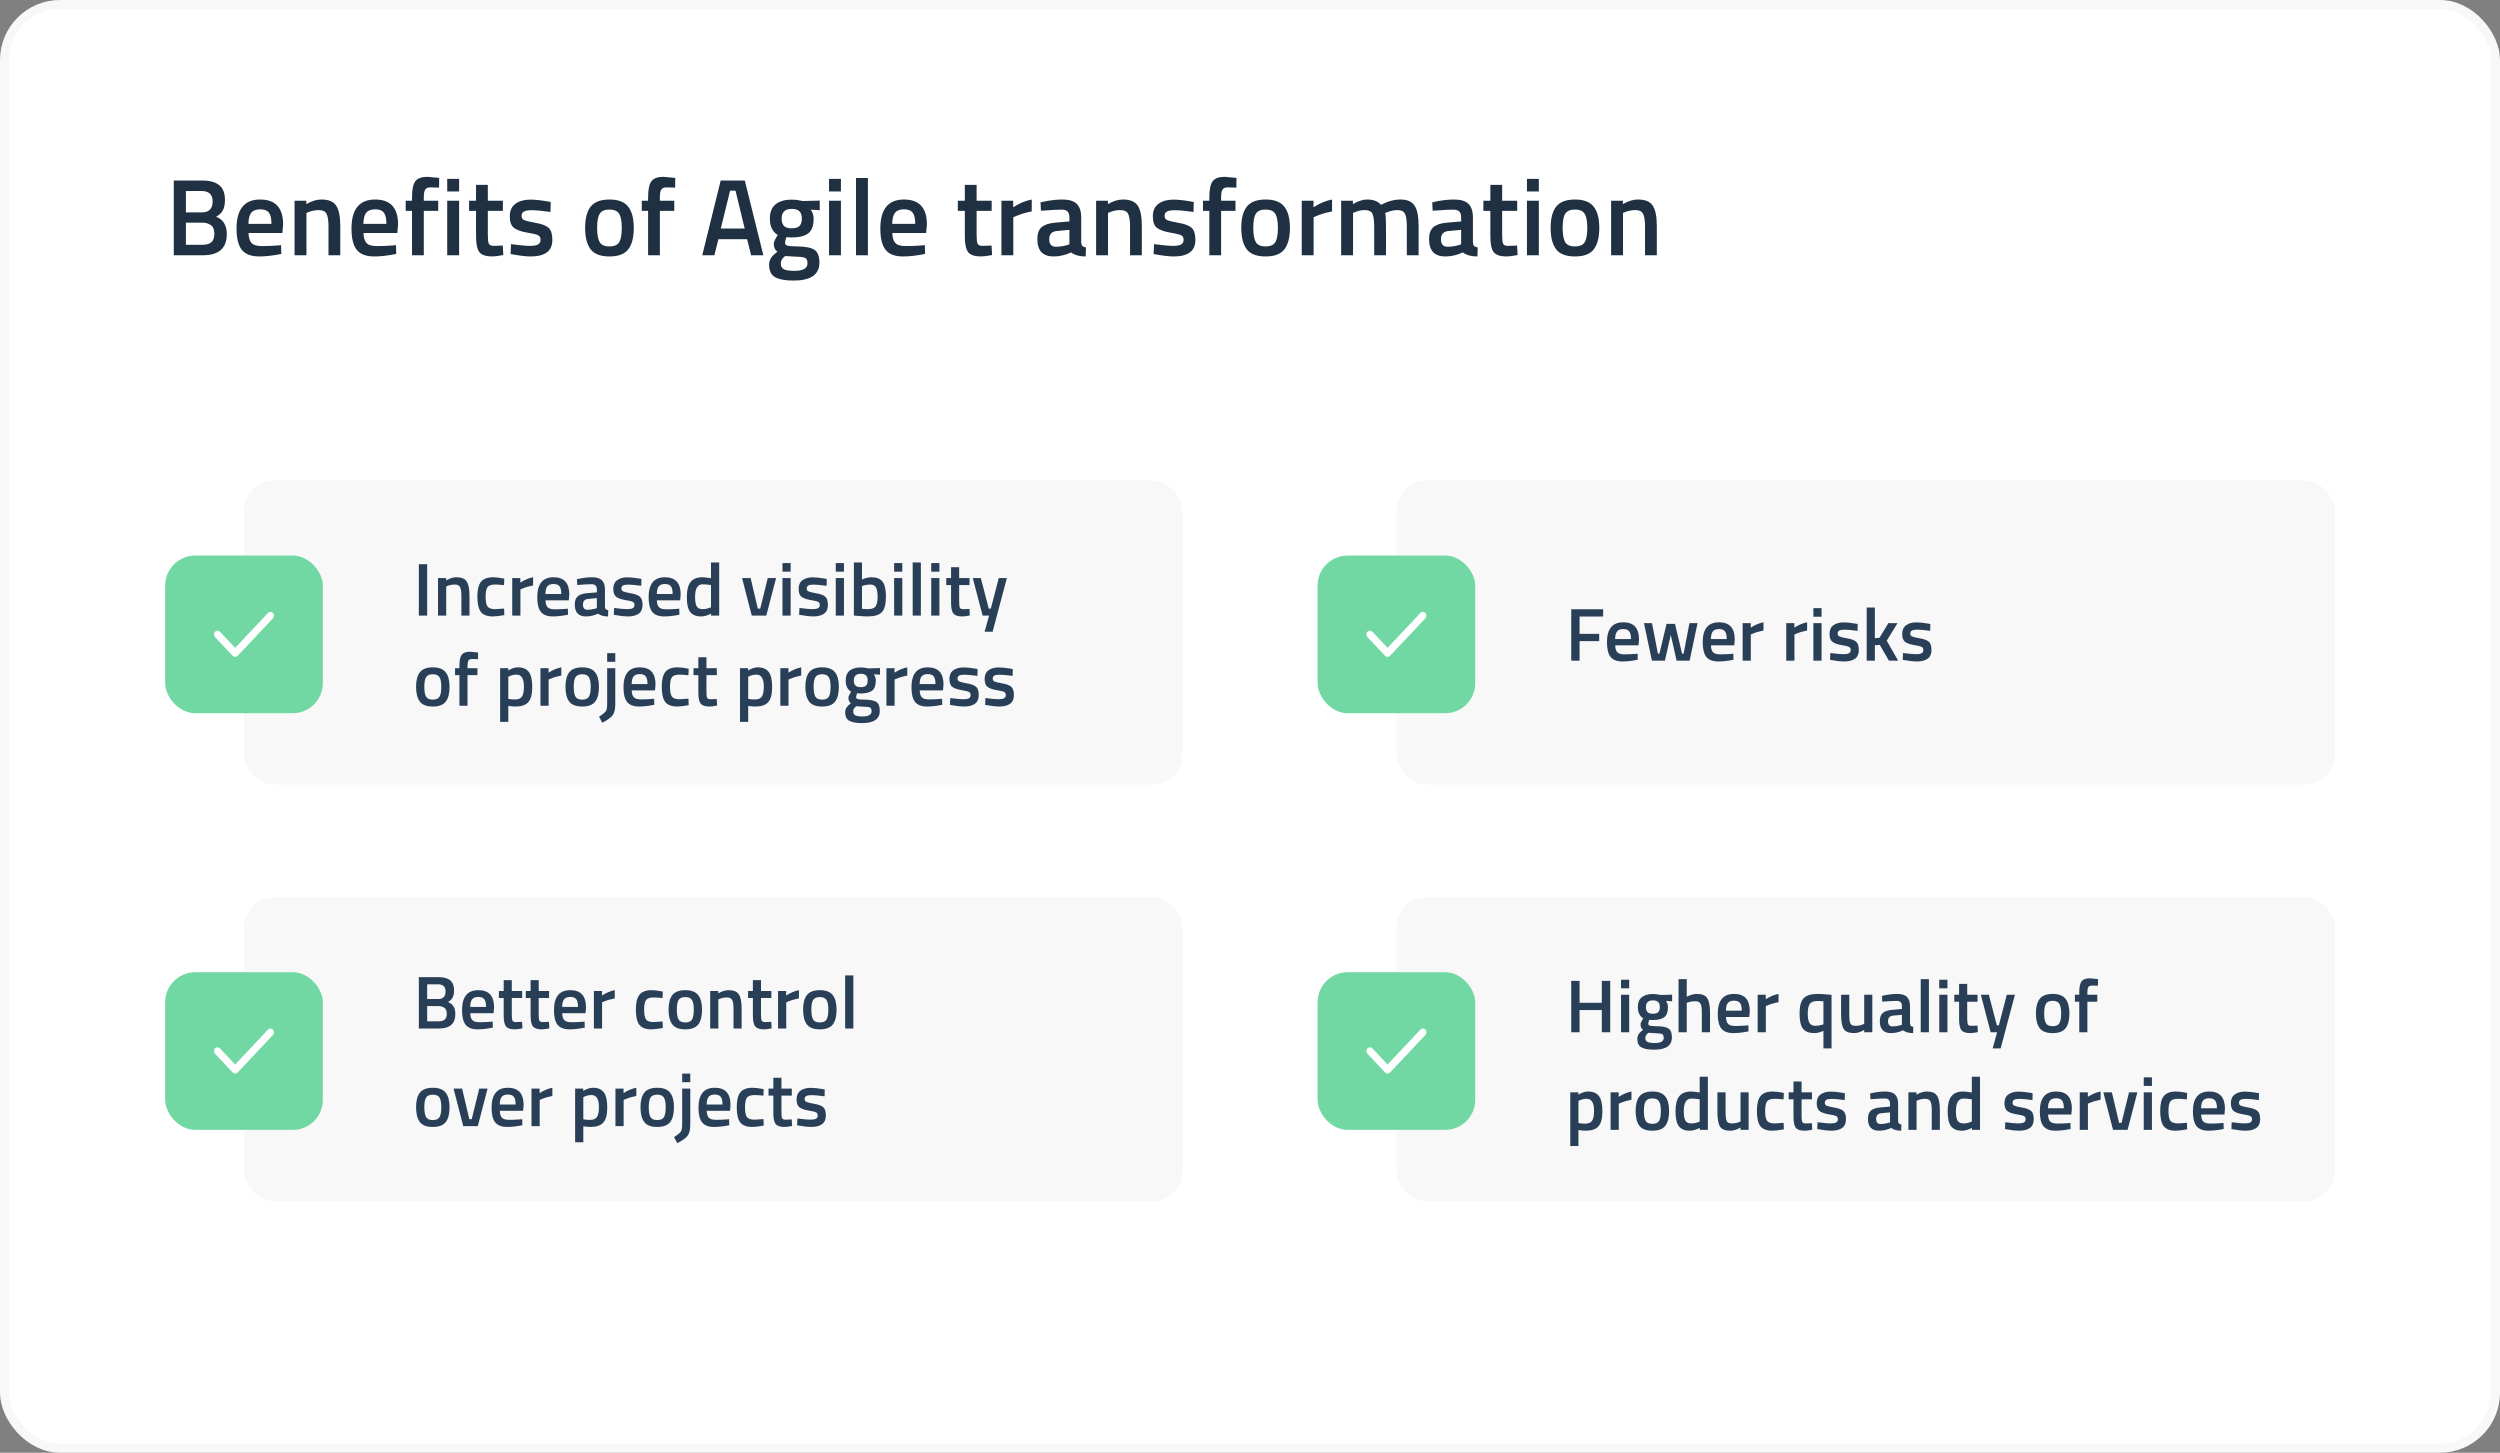 <svg width="666" height="387" viewBox="0 0 666 387" fill="none" xmlns="http://www.w3.org/2000/svg">
<rect x="0" y="0" width="666" height="387" fill="#808080" stroke="none"/>
<rect x="1.213" y="1.213" width="663.575" height="384.575" rx="14.787" fill="white"/>
<path d="M46.296 48.093H53.852C55.886 48.093 57.407 48.509 58.415 49.342C59.422 50.156 59.926 51.464 59.926 53.266C59.926 54.447 59.732 55.377 59.345 56.056C58.977 56.734 58.386 57.296 57.572 57.741C59.471 58.477 60.42 60.018 60.42 62.362C60.42 66.121 58.308 68 54.084 68H46.296V48.093ZM53.852 59.31H49.522V65.21H53.91C54.976 65.21 55.77 64.987 56.293 64.542C56.836 64.096 57.107 63.331 57.107 62.246C57.107 61.161 56.797 60.405 56.177 59.979C55.557 59.533 54.782 59.31 53.852 59.31ZM53.678 50.883H49.522V56.579H53.794C55.693 56.579 56.642 55.6 56.642 53.644C56.642 51.803 55.654 50.883 53.678 50.883ZM74.059 65.384L74.873 65.297L74.931 67.651C72.722 68.097 70.765 68.32 69.06 68.32C66.91 68.32 65.36 67.729 64.41 66.547C63.48 65.365 63.015 63.476 63.015 60.88C63.015 55.726 65.117 53.149 69.322 53.149C73.39 53.149 75.425 55.368 75.425 59.805L75.221 62.071H66.212C66.231 63.273 66.493 64.154 66.997 64.716C67.501 65.278 68.44 65.559 69.816 65.559C71.191 65.559 72.606 65.501 74.059 65.384ZM72.315 59.63C72.315 58.197 72.083 57.199 71.618 56.637C71.172 56.056 70.407 55.765 69.322 55.765C68.237 55.765 67.442 56.065 66.939 56.666C66.454 57.267 66.202 58.255 66.183 59.63H72.315ZM81.638 68H78.471V53.469H81.609V54.37C83.024 53.556 84.361 53.149 85.62 53.149C87.557 53.149 88.875 53.702 89.572 54.806C90.289 55.891 90.648 57.693 90.648 60.211V68H87.509V60.299C87.509 58.729 87.335 57.615 86.986 56.956C86.656 56.298 85.969 55.968 84.922 55.968C83.934 55.968 82.985 56.162 82.074 56.55L81.638 56.724V68ZM104.682 65.384L105.495 65.297L105.553 67.651C103.345 68.097 101.388 68.32 99.683 68.32C97.532 68.32 95.982 67.729 95.033 66.547C94.103 65.365 93.638 63.476 93.638 60.88C93.638 55.726 95.74 53.149 99.945 53.149C104.013 53.149 106.047 55.368 106.047 59.805L105.844 62.071H96.835C96.854 63.273 97.116 64.154 97.62 64.716C98.123 65.278 99.063 65.559 100.439 65.559C101.814 65.559 103.228 65.501 104.682 65.384ZM102.938 59.63C102.938 58.197 102.705 57.199 102.24 56.637C101.795 56.056 101.029 55.765 99.945 55.765C98.859 55.765 98.065 56.065 97.561 56.666C97.077 57.267 96.825 58.255 96.806 59.63H102.938ZM112.901 56.172V68H109.762V56.172H108.076V53.469H109.762V52.539C109.762 50.466 110.062 49.042 110.663 48.267C111.263 47.492 112.329 47.105 113.86 47.105L116.998 47.395L116.969 49.982C116.02 49.943 115.226 49.923 114.586 49.923C113.966 49.923 113.53 50.117 113.278 50.505C113.027 50.873 112.901 51.561 112.901 52.568V53.469H116.737V56.172H112.901ZM119.14 68V53.469H122.308V68H119.14ZM119.14 50.999V47.657H122.308V50.999H119.14ZM133.968 56.172H129.957V62.565C129.957 63.747 130.045 64.532 130.219 64.919C130.393 65.307 130.839 65.501 131.556 65.501L133.939 65.413L134.084 67.942C132.786 68.194 131.798 68.32 131.12 68.32C129.473 68.32 128.34 67.942 127.72 67.186C127.119 66.431 126.819 65.007 126.819 62.914V56.172H124.959V53.469H126.819V49.255H129.957V53.469H133.968V56.172ZM146.65 56.462C144.364 56.153 142.708 55.998 141.681 55.998C140.654 55.998 139.937 56.123 139.53 56.375C139.143 56.608 138.949 56.986 138.949 57.509C138.949 58.032 139.162 58.4 139.588 58.613C140.034 58.826 141.061 59.078 142.669 59.369C144.296 59.64 145.449 60.076 146.127 60.676C146.805 61.277 147.144 62.343 147.144 63.873C147.144 65.404 146.65 66.528 145.662 67.244C144.694 67.961 143.27 68.32 141.39 68.32C140.208 68.32 138.717 68.155 136.915 67.826L136.014 67.68L136.13 65.036C138.455 65.346 140.131 65.501 141.158 65.501C142.185 65.501 142.911 65.375 143.337 65.123C143.783 64.871 144.006 64.454 144.006 63.873C144.006 63.292 143.793 62.895 143.366 62.682C142.96 62.449 141.962 62.207 140.373 61.955C138.804 61.684 137.651 61.267 136.915 60.706C136.178 60.144 135.81 59.117 135.81 57.625C135.81 56.133 136.314 55.019 137.322 54.283C138.348 53.547 139.656 53.178 141.245 53.178C142.485 53.178 144.006 53.334 145.808 53.644L146.709 53.818L146.65 56.462ZM157.359 55.038C158.367 53.779 160.033 53.149 162.358 53.149C164.683 53.149 166.339 53.779 167.327 55.038C168.335 56.298 168.838 58.187 168.838 60.706C168.838 63.224 168.354 65.123 167.385 66.402C166.417 67.68 164.741 68.32 162.358 68.32C159.975 68.32 158.299 67.68 157.33 66.402C156.361 65.123 155.877 63.224 155.877 60.706C155.877 58.187 156.371 56.298 157.359 55.038ZM159.742 64.484C160.188 65.258 161.06 65.646 162.358 65.646C163.656 65.646 164.528 65.258 164.973 64.484C165.419 63.709 165.642 62.44 165.642 60.676C165.642 58.913 165.399 57.664 164.915 56.927C164.45 56.191 163.598 55.823 162.358 55.823C161.118 55.823 160.256 56.191 159.771 56.927C159.306 57.664 159.074 58.913 159.074 60.676C159.074 62.44 159.296 63.709 159.742 64.484ZM175.792 56.172V68H172.653V56.172H170.968V53.469H172.653V52.539C172.653 50.466 172.954 49.042 173.554 48.267C174.155 47.492 175.221 47.105 176.751 47.105L179.89 47.395L179.861 49.982C178.911 49.943 178.117 49.923 177.478 49.923C176.858 49.923 176.422 50.117 176.17 50.505C175.918 50.873 175.792 51.561 175.792 52.568V53.469H179.628V56.172H175.792ZM187.081 68L191.992 48.093H198.415L203.355 68H200.1L199.025 63.728H191.382L190.307 68H187.081ZM194.491 50.795L192.021 60.88H198.386L195.944 50.795H194.491ZM218.288 69.976C218.288 73.154 215.992 74.742 211.4 74.742C209.191 74.742 207.554 74.442 206.489 73.841C205.423 73.241 204.89 72.146 204.89 70.557C204.89 69.841 205.065 69.221 205.413 68.698C205.762 68.194 206.324 67.642 207.099 67.041C206.46 66.615 206.14 65.907 206.14 64.919C206.14 64.532 206.402 63.902 206.925 63.03L207.186 62.594C205.791 61.761 205.094 60.308 205.094 58.235C205.094 56.492 205.617 55.213 206.663 54.399C207.709 53.585 209.124 53.178 210.906 53.178C211.759 53.178 212.601 53.275 213.434 53.469L213.87 53.556L218.375 53.44V55.998L215.963 55.852C216.486 56.53 216.748 57.325 216.748 58.235C216.748 60.134 216.263 61.451 215.294 62.188C214.345 62.904 212.853 63.263 210.819 63.263C210.315 63.263 209.889 63.224 209.54 63.147C209.269 63.805 209.133 64.319 209.133 64.687C209.133 65.036 209.308 65.278 209.656 65.413C210.025 65.549 210.896 65.627 212.272 65.646C214.578 65.665 216.157 65.975 217.009 66.576C217.862 67.177 218.288 68.31 218.288 69.976ZM208 70.267C208 70.945 208.271 71.429 208.814 71.72C209.356 72.01 210.286 72.156 211.604 72.156C213.948 72.156 215.12 71.487 215.12 70.151C215.12 69.395 214.907 68.911 214.481 68.698C214.074 68.504 213.25 68.397 212.01 68.378L209.162 68.203C208.736 68.552 208.436 68.872 208.261 69.162C208.087 69.472 208 69.841 208 70.267ZM208.232 58.235C208.232 59.127 208.446 59.785 208.872 60.211C209.298 60.618 209.986 60.822 210.935 60.822C211.885 60.822 212.563 60.618 212.97 60.211C213.396 59.785 213.609 59.127 213.609 58.235C213.609 57.344 213.396 56.695 212.97 56.288C212.543 55.862 211.855 55.649 210.906 55.649C209.124 55.649 208.232 56.511 208.232 58.235ZM220.857 68V53.469H224.024V68H220.857ZM220.857 50.999V47.657H224.024V50.999H220.857ZM228.041 68V47.424H231.209V68H228.041ZM245.563 65.384L246.377 65.297L246.435 67.651C244.226 68.097 242.27 68.32 240.565 68.32C238.414 68.32 236.864 67.729 235.915 66.547C234.985 65.365 234.52 63.476 234.52 60.88C234.52 55.726 236.622 53.149 240.826 53.149C244.895 53.149 246.929 55.368 246.929 59.805L246.726 62.071H237.717C237.736 63.273 237.997 64.154 238.501 64.716C239.005 65.278 239.945 65.559 241.32 65.559C242.696 65.559 244.11 65.501 245.563 65.384ZM243.82 59.63C243.82 58.197 243.587 57.199 243.122 56.637C242.676 56.056 241.911 55.765 240.826 55.765C239.741 55.765 238.947 56.065 238.443 56.666C237.959 57.267 237.707 58.255 237.687 59.63H243.82ZM264.178 56.172H260.168V62.565C260.168 63.747 260.255 64.532 260.429 64.919C260.604 65.307 261.049 65.501 261.766 65.501L264.149 65.413L264.295 67.942C262.997 68.194 262.009 68.32 261.33 68.32C259.684 68.32 258.55 67.942 257.93 67.186C257.33 66.431 257.029 65.007 257.029 62.914V56.172H255.169V53.469H257.029V49.255H260.168V53.469H264.178V56.172ZM266.777 68V53.469H269.915V55.213C271.562 54.147 273.209 53.459 274.856 53.149V56.317C273.19 56.647 271.766 57.073 270.584 57.596L269.944 57.857V68H266.777ZM288.03 57.945V64.571C288.05 64.997 288.156 65.317 288.35 65.53C288.563 65.724 288.883 65.849 289.309 65.907L289.222 68.32C287.556 68.32 286.267 67.961 285.357 67.244C283.807 67.961 282.247 68.32 280.678 68.32C277.791 68.32 276.347 66.779 276.347 63.699C276.347 62.226 276.735 61.161 277.51 60.502C278.304 59.843 279.515 59.446 281.143 59.31L284.892 58.991V57.945C284.892 57.17 284.717 56.627 284.368 56.317C284.039 56.007 283.545 55.852 282.886 55.852C281.646 55.852 280.096 55.93 278.236 56.085L277.306 56.143L277.19 53.905C279.302 53.401 281.24 53.149 283.003 53.149C284.785 53.149 286.064 53.537 286.839 54.312C287.633 55.068 288.03 56.278 288.03 57.945ZM281.52 61.548C280.184 61.664 279.515 62.391 279.515 63.728C279.515 65.065 280.106 65.733 281.288 65.733C282.257 65.733 283.284 65.578 284.368 65.268L284.892 65.094V61.229L281.52 61.548ZM295.175 68H292.007V53.469H295.146V54.37C296.56 53.556 297.897 53.149 299.156 53.149C301.094 53.149 302.411 53.702 303.109 54.806C303.825 55.891 304.184 57.693 304.184 60.211V68H301.045V60.299C301.045 58.729 300.871 57.615 300.522 56.956C300.193 56.298 299.505 55.968 298.459 55.968C297.471 55.968 296.521 56.162 295.611 56.55L295.175 56.724V68ZM317.956 56.462C315.67 56.153 314.014 55.998 312.987 55.998C311.96 55.998 311.243 56.123 310.836 56.375C310.449 56.608 310.255 56.986 310.255 57.509C310.255 58.032 310.468 58.4 310.894 58.613C311.34 58.826 312.367 59.078 313.975 59.369C315.602 59.64 316.755 60.076 317.433 60.676C318.111 61.277 318.45 62.343 318.45 63.873C318.45 65.404 317.956 66.528 316.968 67.244C315.999 67.961 314.575 68.32 312.696 68.32C311.514 68.32 310.022 68.155 308.221 67.826L307.32 67.68L307.436 65.036C309.761 65.346 311.437 65.501 312.464 65.501C313.49 65.501 314.217 65.375 314.643 65.123C315.089 64.871 315.312 64.454 315.312 63.873C315.312 63.292 315.098 62.895 314.672 62.682C314.265 62.449 313.268 62.207 311.679 61.955C310.11 61.684 308.957 61.267 308.221 60.706C307.484 60.144 307.116 59.117 307.116 57.625C307.116 56.133 307.62 55.019 308.627 54.283C309.654 53.547 310.962 53.178 312.551 53.178C313.791 53.178 315.312 53.334 317.113 53.644L318.014 53.818L317.956 56.462ZM325.302 56.172V68H322.163V56.172H320.477V53.469H322.163V52.539C322.163 50.466 322.463 49.042 323.064 48.267C323.664 47.492 324.73 47.105 326.261 47.105L329.399 47.395L329.37 49.982C328.421 49.943 327.627 49.923 326.987 49.923C326.367 49.923 325.931 50.117 325.679 50.505C325.428 50.873 325.302 51.561 325.302 52.568V53.469H329.138V56.172H325.302ZM332.156 55.038C333.163 53.779 334.829 53.149 337.154 53.149C339.479 53.149 341.136 53.779 342.124 55.038C343.131 56.298 343.635 58.187 343.635 60.706C343.635 63.224 343.151 65.123 342.182 66.402C341.213 67.68 339.537 68.32 337.154 68.32C334.771 68.32 333.095 67.68 332.127 66.402C331.158 65.123 330.674 63.224 330.674 60.706C330.674 58.187 331.168 56.298 332.156 55.038ZM334.539 64.484C334.984 65.258 335.856 65.646 337.154 65.646C338.452 65.646 339.324 65.258 339.77 64.484C340.215 63.709 340.438 62.44 340.438 60.676C340.438 58.913 340.196 57.664 339.712 56.927C339.247 56.191 338.394 55.823 337.154 55.823C335.914 55.823 335.052 56.191 334.568 56.927C334.103 57.664 333.87 58.913 333.87 60.676C333.87 62.44 334.093 63.709 334.539 64.484ZM346.782 68V53.469H349.92V55.213C351.567 54.147 353.214 53.459 354.861 53.149V56.317C353.195 56.647 351.771 57.073 350.589 57.596L349.949 57.857V68H346.782ZM360.45 68H357.283V53.469H360.421V54.37C361.797 53.556 363.056 53.149 364.199 53.149C365.885 53.149 367.115 53.624 367.89 54.573C369.653 53.624 371.407 53.149 373.15 53.149C374.894 53.149 376.124 53.692 376.841 54.777C377.558 55.843 377.916 57.654 377.916 60.211V68H374.778V60.299C374.778 58.729 374.613 57.615 374.284 56.956C373.974 56.298 373.315 55.968 372.308 55.968C371.436 55.968 370.496 56.162 369.489 56.55L368.994 56.753C369.149 57.141 369.227 58.38 369.227 60.473V68H366.088V60.531C366.088 58.807 365.933 57.615 365.623 56.956C365.313 56.298 364.635 55.968 363.589 55.968C362.62 55.968 361.719 56.162 360.886 56.55L360.45 56.724V68ZM392.386 57.945V64.571C392.405 64.997 392.512 65.317 392.706 65.53C392.919 65.724 393.239 65.849 393.665 65.907L393.578 68.32C391.911 68.32 390.623 67.961 389.712 67.244C388.162 67.961 386.603 68.32 385.033 68.32C382.147 68.32 380.703 66.779 380.703 63.699C380.703 62.226 381.091 61.161 381.866 60.502C382.66 59.843 383.871 59.446 385.498 59.31L389.247 58.991V57.945C389.247 57.17 389.073 56.627 388.724 56.317C388.395 56.007 387.901 55.852 387.242 55.852C386.002 55.852 384.452 55.93 382.592 56.085L381.662 56.143L381.546 53.905C383.658 53.401 385.595 53.149 387.358 53.149C389.141 53.149 390.42 53.537 391.195 54.312C391.989 55.068 392.386 56.278 392.386 57.945ZM385.876 61.548C384.539 61.664 383.871 62.391 383.871 63.728C383.871 65.065 384.462 65.733 385.644 65.733C386.612 65.733 387.639 65.578 388.724 65.268L389.247 65.094V61.229L385.876 61.548ZM404.18 56.172H400.17V62.565C400.17 63.747 400.257 64.532 400.431 64.919C400.606 65.307 401.051 65.501 401.768 65.501L404.151 65.413L404.297 67.942C402.999 68.194 402.01 68.32 401.332 68.32C399.685 68.32 398.552 67.942 397.932 67.186C397.331 66.431 397.031 65.007 397.031 62.914V56.172H395.171V53.469H397.031V49.255H400.17V53.469H404.18V56.172ZM406.778 68V53.469H409.946V68H406.778ZM406.778 50.999V47.657H409.946V50.999H406.778ZM414.573 55.038C415.581 53.779 417.247 53.149 419.572 53.149C421.897 53.149 423.553 53.779 424.541 55.038C425.549 56.298 426.053 58.187 426.053 60.706C426.053 63.224 425.568 65.123 424.599 66.402C423.631 67.68 421.955 68.32 419.572 68.32C417.189 68.32 415.513 67.68 414.544 66.402C413.575 65.123 413.091 63.224 413.091 60.706C413.091 58.187 413.585 56.298 414.573 55.038ZM416.956 64.484C417.402 65.258 418.274 65.646 419.572 65.646C420.87 65.646 421.742 65.258 422.187 64.484C422.633 63.709 422.856 62.44 422.856 60.676C422.856 58.913 422.614 57.664 422.129 56.927C421.664 56.191 420.812 55.823 419.572 55.823C418.332 55.823 417.47 56.191 416.985 56.927C416.52 57.664 416.288 58.913 416.288 60.676C416.288 62.44 416.511 63.709 416.956 64.484ZM432.367 68H429.199V53.469H432.338V54.37C433.752 53.556 435.089 53.149 436.348 53.149C438.286 53.149 439.603 53.702 440.301 54.806C441.018 55.891 441.376 57.693 441.376 60.211V68H438.237V60.299C438.237 58.729 438.063 57.615 437.714 56.956C437.385 56.298 436.697 55.968 435.651 55.968C434.663 55.968 433.713 56.162 432.803 56.55L432.367 56.724V68Z" fill="#1F3042"/>
<rect x="65" y="128" width="250" height="81" rx="8" fill="#F8F8F8"/>
<rect x="65" y="239" width="250" height="81" rx="8" fill="#F8F8F8"/>
<rect x="372" y="128" width="250" height="81" rx="8" fill="#F8F8F8"/>
<rect x="372" y="239" width="250" height="81" rx="8" fill="#F8F8F8"/>
<rect x="44" y="148" width="42" height="42" rx="8" fill="#71D8A3"/>
<rect x="44" y="259" width="42" height="42" rx="8" fill="#71D8A3"/>
<path fill-rule="evenodd" clip-rule="evenodd" d="M72.724 163.293C73.092 163.683 73.092 164.317 72.724 164.707L63.313 174.707C62.945 175.098 62.349 175.098 61.982 174.707L57.276 169.707C56.908 169.317 56.908 168.683 57.276 168.293C57.643 167.902 58.239 167.902 58.607 168.293L62.647 172.586L71.393 163.293C71.761 162.902 72.357 162.902 72.724 163.293V163.293Z" fill="white"/>
<path fill-rule="evenodd" clip-rule="evenodd" d="M72.724 274.293C73.092 274.683 73.092 275.317 72.724 275.707L63.313 285.707C62.945 286.098 62.349 286.098 61.982 285.707L57.276 280.707C56.908 280.317 56.908 279.683 57.276 279.293C57.643 278.902 58.239 278.902 58.607 279.293L62.647 283.586L71.393 274.293C71.761 273.902 72.357 273.902 72.724 274.293V274.293Z" fill="white"/>
<rect x="351" y="148" width="42" height="42" rx="8" fill="#71D8A3"/>
<rect x="351" y="259" width="42" height="42" rx="8" fill="#71D8A3"/>
<path fill-rule="evenodd" clip-rule="evenodd" d="M379.724 163.293C380.092 163.683 380.092 164.317 379.724 164.707L370.313 174.707C369.945 175.098 369.349 175.098 368.982 174.707L364.276 169.707C363.908 169.317 363.908 168.683 364.276 168.293C364.643 167.902 365.239 167.902 365.607 168.293L369.647 172.586L378.393 163.293C378.761 162.902 379.357 162.902 379.724 163.293V163.293Z" fill="white"/>
<path fill-rule="evenodd" clip-rule="evenodd" d="M379.724 274.293C380.092 274.683 380.092 275.317 379.724 275.707L370.313 285.707C369.945 286.098 369.349 286.098 368.982 285.707L364.276 280.707C363.908 280.317 363.908 279.683 364.276 279.293C364.643 278.902 365.239 278.902 365.607 279.293L369.647 283.586L378.393 274.293C378.761 273.902 379.357 273.902 379.724 274.293V274.293Z" fill="white"/>
<path d="M111.58 164V150.3H113.8V164H111.58ZM118.871 164H116.691V154H118.851V154.62C119.824 154.06 120.744 153.78 121.611 153.78C122.944 153.78 123.851 154.16 124.331 154.92C124.824 155.667 125.071 156.907 125.071 158.64V164H122.911V158.7C122.911 157.62 122.791 156.853 122.551 156.4C122.324 155.947 121.851 155.72 121.131 155.72C120.451 155.72 119.798 155.853 119.171 156.12L118.871 156.24V164ZM131.349 153.78C132.056 153.78 132.889 153.873 133.849 154.06L134.349 154.16L134.269 155.88C133.216 155.773 132.436 155.72 131.929 155.72C130.916 155.72 130.236 155.947 129.889 156.4C129.542 156.853 129.369 157.707 129.369 158.96C129.369 160.213 129.536 161.08 129.869 161.56C130.202 162.04 130.896 162.28 131.949 162.28L134.289 162.12L134.349 163.86C133.002 164.1 131.989 164.22 131.309 164.22C129.789 164.22 128.716 163.813 128.089 163C127.476 162.173 127.169 160.827 127.169 158.96C127.169 157.093 127.496 155.767 128.149 154.98C128.802 154.18 129.869 153.78 131.349 153.78ZM136.457 164V154H138.617V155.2C139.75 154.467 140.883 153.993 142.017 153.78V155.96C140.87 156.187 139.89 156.48 139.077 156.84L138.637 157.02V164H136.457ZM150.725 162.2L151.285 162.14L151.325 163.76C149.805 164.067 148.458 164.22 147.285 164.22C145.805 164.22 144.738 163.813 144.085 163C143.445 162.187 143.125 160.887 143.125 159.1C143.125 155.553 144.572 153.78 147.465 153.78C150.265 153.78 151.665 155.307 151.665 158.36L151.525 159.92H145.325C145.338 160.747 145.518 161.353 145.865 161.74C146.212 162.127 146.858 162.32 147.805 162.32C148.752 162.32 149.725 162.28 150.725 162.2ZM149.525 158.24C149.525 157.253 149.365 156.567 149.045 156.18C148.738 155.78 148.212 155.58 147.465 155.58C146.718 155.58 146.172 155.787 145.825 156.2C145.492 156.613 145.318 157.293 145.305 158.24H149.525ZM161.161 157.08V161.64C161.175 161.933 161.248 162.153 161.381 162.3C161.528 162.433 161.748 162.52 162.041 162.56L161.981 164.22C160.835 164.22 159.948 163.973 159.321 163.48C158.255 163.973 157.181 164.22 156.101 164.22C154.115 164.22 153.121 163.16 153.121 161.04C153.121 160.027 153.388 159.293 153.921 158.84C154.468 158.387 155.301 158.113 156.421 158.02L159.001 157.8V157.08C159.001 156.547 158.881 156.173 158.641 155.96C158.415 155.747 158.075 155.64 157.621 155.64C156.768 155.64 155.701 155.693 154.421 155.8L153.781 155.84L153.701 154.3C155.155 153.953 156.488 153.78 157.701 153.78C158.928 153.78 159.808 154.047 160.341 154.58C160.888 155.1 161.161 155.933 161.161 157.08ZM156.681 159.56C155.761 159.64 155.301 160.14 155.301 161.06C155.301 161.98 155.708 162.44 156.521 162.44C157.188 162.44 157.895 162.333 158.641 162.12L159.001 162V159.34L156.681 159.56ZM170.838 156.06C169.265 155.847 168.125 155.74 167.418 155.74C166.711 155.74 166.218 155.827 165.938 156C165.671 156.16 165.538 156.42 165.538 156.78C165.538 157.14 165.685 157.393 165.978 157.54C166.285 157.687 166.991 157.86 168.098 158.06C169.218 158.247 170.011 158.547 170.478 158.96C170.945 159.373 171.178 160.107 171.178 161.16C171.178 162.213 170.838 162.987 170.158 163.48C169.491 163.973 168.511 164.22 167.218 164.22C166.405 164.22 165.378 164.107 164.138 163.88L163.518 163.78L163.598 161.96C165.198 162.173 166.351 162.28 167.058 162.28C167.765 162.28 168.265 162.193 168.558 162.02C168.865 161.847 169.018 161.56 169.018 161.16C169.018 160.76 168.871 160.487 168.578 160.34C168.298 160.18 167.611 160.013 166.518 159.84C165.438 159.653 164.645 159.367 164.138 158.98C163.631 158.593 163.378 157.887 163.378 156.86C163.378 155.833 163.725 155.067 164.418 154.56C165.125 154.053 166.025 153.8 167.118 153.8C167.971 153.8 169.018 153.907 170.258 154.12L170.878 154.24L170.838 156.06ZM180.393 162.2L180.953 162.14L180.993 163.76C179.473 164.067 178.126 164.22 176.953 164.22C175.473 164.22 174.406 163.813 173.753 163C173.113 162.187 172.793 160.887 172.793 159.1C172.793 155.553 174.24 153.78 177.133 153.78C179.933 153.78 181.333 155.307 181.333 158.36L181.193 159.92H174.993C175.006 160.747 175.186 161.353 175.533 161.74C175.88 162.127 176.526 162.32 177.473 162.32C178.42 162.32 179.393 162.28 180.393 162.2ZM179.193 158.24C179.193 157.253 179.033 156.567 178.713 156.18C178.406 155.78 177.88 155.58 177.133 155.58C176.386 155.58 175.84 155.787 175.493 156.2C175.16 156.613 174.986 157.293 174.973 158.24H179.193ZM191.589 149.84V164H189.429V163.48C188.456 163.973 187.563 164.22 186.749 164.22C185.443 164.22 184.483 163.827 183.869 163.04C183.269 162.253 182.969 160.933 182.969 159.08C182.969 157.227 183.303 155.88 183.969 155.04C184.649 154.2 185.703 153.78 187.129 153.78C187.609 153.78 188.369 153.867 189.409 154.04V149.84H191.589ZM189.069 161.92L189.409 161.78V155.86C188.609 155.727 187.869 155.66 187.189 155.66C185.843 155.66 185.169 156.78 185.169 159.02C185.169 160.247 185.323 161.1 185.629 161.58C185.949 162.047 186.449 162.28 187.129 162.28C187.809 162.28 188.456 162.16 189.069 161.92ZM197.685 154H199.965L201.885 162.14H202.525L204.525 154H206.745L204.145 164H200.265L197.685 154ZM208.449 164V154H210.629V164H208.449ZM208.449 152.3V150H210.629V152.3H208.449ZM220.213 156.06C218.64 155.847 217.5 155.74 216.793 155.74C216.086 155.74 215.593 155.827 215.313 156C215.046 156.16 214.913 156.42 214.913 156.78C214.913 157.14 215.06 157.393 215.353 157.54C215.66 157.687 216.366 157.86 217.473 158.06C218.593 158.247 219.386 158.547 219.853 158.96C220.32 159.373 220.553 160.107 220.553 161.16C220.553 162.213 220.213 162.987 219.533 163.48C218.866 163.973 217.886 164.22 216.593 164.22C215.78 164.22 214.753 164.107 213.513 163.88L212.893 163.78L212.973 161.96C214.573 162.173 215.726 162.28 216.433 162.28C217.14 162.28 217.64 162.193 217.933 162.02C218.24 161.847 218.393 161.56 218.393 161.16C218.393 160.76 218.246 160.487 217.953 160.34C217.673 160.18 216.986 160.013 215.893 159.84C214.813 159.653 214.02 159.367 213.513 158.98C213.006 158.593 212.753 157.887 212.753 156.86C212.753 155.833 213.1 155.067 213.793 154.56C214.5 154.053 215.4 153.8 216.493 153.8C217.346 153.8 218.393 153.907 219.633 154.12L220.253 154.24L220.213 156.06ZM222.648 164V154H224.828V164H222.648ZM222.648 152.3V150H224.828V152.3H222.648ZM232.132 153.78C233.506 153.78 234.492 154.167 235.092 154.94C235.706 155.7 236.012 157.053 236.012 159C236.012 160.947 235.652 162.307 234.932 163.08C234.212 163.84 232.946 164.22 231.132 164.22C230.506 164.22 229.512 164.16 228.152 164.04L227.472 163.98V149.84H229.632V154.38C230.552 153.98 231.386 153.78 232.132 153.78ZM231.132 162.28C232.199 162.28 232.906 162.033 233.252 161.54C233.612 161.033 233.792 160.18 233.792 158.98C233.792 157.78 233.639 156.94 233.332 156.46C233.039 155.967 232.552 155.72 231.872 155.72C231.232 155.72 230.592 155.82 229.952 156.02L229.632 156.12V162.2C230.366 162.253 230.866 162.28 231.132 162.28ZM238.195 164V154H240.375V164H238.195ZM238.195 152.3V150H240.375V152.3H238.195ZM243.139 164V149.84H245.319V164H243.139ZM248.078 164V154H250.258V164H248.078ZM248.078 152.3V150H250.258V152.3H248.078ZM258.282 155.86H255.522V160.26C255.522 161.073 255.582 161.613 255.702 161.88C255.822 162.147 256.129 162.28 256.622 162.28L258.262 162.22L258.362 163.96C257.469 164.133 256.789 164.22 256.322 164.22C255.189 164.22 254.409 163.96 253.982 163.44C253.569 162.92 253.362 161.94 253.362 160.5V155.86H252.082V154H253.362V151.1H255.522V154H258.282V155.86ZM259.15 154H261.29L263.41 162.14H263.95L266.07 154H268.23L264.43 168.3H262.29L263.49 164H261.77L259.15 154ZM111.86 179.08C112.553 178.213 113.7 177.78 115.3 177.78C116.9 177.78 118.04 178.213 118.72 179.08C119.413 179.947 119.76 181.247 119.76 182.98C119.76 184.713 119.427 186.02 118.76 186.9C118.093 187.78 116.94 188.22 115.3 188.22C113.66 188.22 112.507 187.78 111.84 186.9C111.173 186.02 110.84 184.713 110.84 182.98C110.84 181.247 111.18 179.947 111.86 179.08ZM113.5 185.58C113.807 186.113 114.407 186.38 115.3 186.38C116.193 186.38 116.793 186.113 117.1 185.58C117.407 185.047 117.56 184.173 117.56 182.96C117.56 181.747 117.393 180.887 117.06 180.38C116.74 179.873 116.153 179.62 115.3 179.62C114.447 179.62 113.853 179.873 113.52 180.38C113.2 180.887 113.04 181.747 113.04 182.96C113.04 184.173 113.193 185.047 113.5 185.58ZM124.545 179.86V188H122.385V179.86H121.225V178H122.385V177.36C122.385 175.933 122.592 174.953 123.005 174.42C123.419 173.887 124.152 173.62 125.205 173.62L127.365 173.82L127.345 175.6C126.692 175.573 126.145 175.56 125.705 175.56C125.279 175.56 124.979 175.693 124.805 175.96C124.632 176.213 124.545 176.687 124.545 177.38V178H127.185V179.86H124.545ZM133.234 192.3V178H135.394V178.62C136.314 178.06 137.174 177.78 137.974 177.78C139.294 177.78 140.261 178.187 140.874 179C141.487 179.8 141.794 181.153 141.794 183.06C141.794 184.953 141.441 186.287 140.734 187.06C140.041 187.833 138.901 188.22 137.314 188.22C136.767 188.22 136.134 188.16 135.414 188.04V192.3H133.234ZM137.594 179.72C136.967 179.72 136.341 179.86 135.714 180.14L135.414 180.28V186.18C135.947 186.287 136.534 186.34 137.174 186.34C138.081 186.34 138.707 186.08 139.054 185.56C139.401 185.04 139.574 184.153 139.574 182.9C139.574 180.78 138.914 179.72 137.594 179.72ZM143.976 188V178H146.136V179.2C147.27 178.467 148.403 177.993 149.536 177.78V179.96C148.39 180.187 147.41 180.48 146.596 180.84L146.156 181.02V188H143.976ZM151.665 179.08C152.358 178.213 153.505 177.78 155.105 177.78C156.705 177.78 157.845 178.213 158.525 179.08C159.218 179.947 159.565 181.247 159.565 182.98C159.565 184.713 159.231 186.02 158.565 186.9C157.898 187.78 156.745 188.22 155.105 188.22C153.465 188.22 152.311 187.78 151.645 186.9C150.978 186.02 150.645 184.713 150.645 182.98C150.645 181.247 150.985 179.947 151.665 179.08ZM153.305 185.58C153.611 186.113 154.211 186.38 155.105 186.38C155.998 186.38 156.598 186.113 156.905 185.58C157.211 185.047 157.365 184.173 157.365 182.96C157.365 181.747 157.198 180.887 156.865 180.38C156.545 179.873 155.958 179.62 155.105 179.62C154.251 179.62 153.658 179.873 153.325 180.38C153.005 180.887 152.845 181.747 152.845 182.96C152.845 184.173 152.998 185.047 153.305 185.58ZM161.75 187.62V178H163.91V187.64C163.91 188.947 163.677 189.913 163.21 190.54C162.757 191.167 161.837 191.833 160.45 192.54L159.59 190.92C160.523 190.333 161.117 189.853 161.37 189.48C161.623 189.12 161.75 188.5 161.75 187.62ZM161.75 176.3V174H163.91V176.3H161.75ZM173.694 186.2L174.254 186.14L174.294 187.76C172.774 188.067 171.427 188.22 170.254 188.22C168.774 188.22 167.707 187.813 167.054 187C166.414 186.187 166.094 184.887 166.094 183.1C166.094 179.553 167.541 177.78 170.434 177.78C173.234 177.78 174.634 179.307 174.634 182.36L174.494 183.92H168.294C168.307 184.747 168.487 185.353 168.834 185.74C169.181 186.127 169.827 186.32 170.774 186.32C171.721 186.32 172.694 186.28 173.694 186.2ZM172.494 182.24C172.494 181.253 172.334 180.567 172.014 180.18C171.707 179.78 171.181 179.58 170.434 179.58C169.687 179.58 169.141 179.787 168.794 180.2C168.461 180.613 168.287 181.293 168.274 182.24H172.494ZM180.47 177.78C181.177 177.78 182.01 177.873 182.97 178.06L183.47 178.16L183.39 179.88C182.337 179.773 181.557 179.72 181.05 179.72C180.037 179.72 179.357 179.947 179.01 180.4C178.663 180.853 178.49 181.707 178.49 182.96C178.49 184.213 178.657 185.08 178.99 185.56C179.323 186.04 180.017 186.28 181.07 186.28L183.41 186.12L183.47 187.86C182.123 188.1 181.11 188.22 180.43 188.22C178.91 188.22 177.837 187.813 177.21 187C176.597 186.173 176.29 184.827 176.29 182.96C176.29 181.093 176.617 179.767 177.27 178.98C177.923 178.18 178.99 177.78 180.47 177.78ZM190.958 179.86H188.198V184.26C188.198 185.073 188.258 185.613 188.378 185.88C188.498 186.147 188.804 186.28 189.298 186.28L190.938 186.22L191.038 187.96C190.144 188.133 189.464 188.22 188.998 188.22C187.864 188.22 187.084 187.96 186.658 187.44C186.244 186.92 186.038 185.94 186.038 184.5V179.86H184.758V178H186.038V175.1H188.198V178H190.958V179.86ZM197.14 192.3V178H199.3V178.62C200.22 178.06 201.08 177.78 201.88 177.78C203.2 177.78 204.167 178.187 204.78 179C205.394 179.8 205.7 181.153 205.7 183.06C205.7 184.953 205.347 186.287 204.64 187.06C203.947 187.833 202.807 188.22 201.22 188.22C200.674 188.22 200.04 188.16 199.32 188.04V192.3H197.14ZM201.5 179.72C200.874 179.72 200.247 179.86 199.62 180.14L199.32 180.28V186.18C199.854 186.287 200.44 186.34 201.08 186.34C201.987 186.34 202.614 186.08 202.96 185.56C203.307 185.04 203.48 184.153 203.48 182.9C203.48 180.78 202.82 179.72 201.5 179.72ZM207.882 188V178H210.043V179.2C211.176 178.467 212.309 177.993 213.443 177.78V179.96C212.296 180.187 211.316 180.48 210.503 180.84L210.063 181.02V188H207.882ZM215.571 179.08C216.264 178.213 217.411 177.78 219.011 177.78C220.611 177.78 221.751 178.213 222.431 179.08C223.124 179.947 223.471 181.247 223.471 182.98C223.471 184.713 223.138 186.02 222.471 186.9C221.804 187.78 220.651 188.22 219.011 188.22C217.371 188.22 216.218 187.78 215.551 186.9C214.884 186.02 214.551 184.713 214.551 182.98C214.551 181.247 214.891 179.947 215.571 179.08ZM217.211 185.58C217.518 186.113 218.118 186.38 219.011 186.38C219.904 186.38 220.504 186.113 220.811 185.58C221.118 185.047 221.271 184.173 221.271 182.96C221.271 181.747 221.104 180.887 220.771 180.38C220.451 179.873 219.864 179.62 219.011 179.62C218.158 179.62 217.564 179.873 217.231 180.38C216.911 180.887 216.751 181.747 216.751 182.96C216.751 184.173 216.904 185.047 217.211 185.58ZM234.376 189.36C234.376 191.547 232.796 192.64 229.636 192.64C228.116 192.64 226.99 192.433 226.256 192.02C225.523 191.607 225.156 190.853 225.156 189.76C225.156 189.267 225.276 188.84 225.516 188.48C225.756 188.133 226.143 187.753 226.676 187.34C226.236 187.047 226.016 186.56 226.016 185.88C226.016 185.613 226.196 185.18 226.556 184.58L226.736 184.28C225.776 183.707 225.296 182.707 225.296 181.28C225.296 180.08 225.656 179.2 226.376 178.64C227.096 178.08 228.07 177.8 229.296 177.8C229.883 177.8 230.463 177.867 231.036 178L231.336 178.06L234.436 177.98V179.74L232.776 179.64C233.136 180.107 233.316 180.653 233.316 181.28C233.316 182.587 232.983 183.493 232.316 184C231.663 184.493 230.636 184.74 229.236 184.74C228.89 184.74 228.596 184.713 228.356 184.66C228.17 185.113 228.076 185.467 228.076 185.72C228.076 185.96 228.196 186.127 228.436 186.22C228.69 186.313 229.29 186.367 230.236 186.38C231.823 186.393 232.91 186.607 233.496 187.02C234.083 187.433 234.376 188.213 234.376 189.36ZM227.296 189.56C227.296 190.027 227.483 190.36 227.856 190.56C228.23 190.76 228.87 190.86 229.776 190.86C231.39 190.86 232.196 190.4 232.196 189.48C232.196 188.96 232.05 188.627 231.756 188.48C231.476 188.347 230.91 188.273 230.056 188.26L228.096 188.14C227.803 188.38 227.596 188.6 227.476 188.8C227.356 189.013 227.296 189.267 227.296 189.56ZM227.456 181.28C227.456 181.893 227.603 182.347 227.896 182.64C228.19 182.92 228.663 183.06 229.316 183.06C229.97 183.06 230.436 182.92 230.716 182.64C231.01 182.347 231.156 181.893 231.156 181.28C231.156 180.667 231.01 180.22 230.716 179.94C230.423 179.647 229.95 179.5 229.296 179.5C228.07 179.5 227.456 180.093 227.456 181.28ZM236.144 188V178H238.304V179.2C239.438 178.467 240.571 177.993 241.704 177.78V179.96C240.558 180.187 239.578 180.48 238.764 180.84L238.324 181.02V188H236.144ZM250.413 186.2L250.973 186.14L251.013 187.76C249.493 188.067 248.146 188.22 246.973 188.22C245.493 188.22 244.426 187.813 243.773 187C243.133 186.187 242.813 184.887 242.813 183.1C242.813 179.553 244.259 177.78 247.153 177.78C249.953 177.78 251.353 179.307 251.353 182.36L251.213 183.92H245.013C245.026 184.747 245.206 185.353 245.553 185.74C245.899 186.127 246.546 186.32 247.493 186.32C248.439 186.32 249.413 186.28 250.413 186.2ZM249.213 182.24C249.213 181.253 249.053 180.567 248.733 180.18C248.426 179.78 247.899 179.58 247.153 179.58C246.406 179.58 245.859 179.787 245.513 180.2C245.179 180.613 245.006 181.293 244.993 182.24H249.213ZM260.389 180.06C258.816 179.847 257.676 179.74 256.969 179.74C256.262 179.74 255.769 179.827 255.489 180C255.222 180.16 255.089 180.42 255.089 180.78C255.089 181.14 255.236 181.393 255.529 181.54C255.836 181.687 256.542 181.86 257.649 182.06C258.769 182.247 259.562 182.547 260.029 182.96C260.496 183.373 260.729 184.107 260.729 185.16C260.729 186.213 260.389 186.987 259.709 187.48C259.042 187.973 258.062 188.22 256.769 188.22C255.956 188.22 254.929 188.107 253.689 187.88L253.069 187.78L253.149 185.96C254.749 186.173 255.902 186.28 256.609 186.28C257.316 186.28 257.816 186.193 258.109 186.02C258.416 185.847 258.569 185.56 258.569 185.16C258.569 184.76 258.422 184.487 258.129 184.34C257.849 184.18 257.162 184.013 256.069 183.84C254.989 183.653 254.196 183.367 253.689 182.98C253.182 182.593 252.929 181.887 252.929 180.86C252.929 179.833 253.276 179.067 253.969 178.56C254.676 178.053 255.576 177.8 256.669 177.8C257.522 177.8 258.569 177.907 259.809 178.12L260.429 178.24L260.389 180.06ZM269.764 180.06C268.191 179.847 267.051 179.74 266.344 179.74C265.637 179.74 265.144 179.827 264.864 180C264.597 180.16 264.464 180.42 264.464 180.78C264.464 181.14 264.611 181.393 264.904 181.54C265.211 181.687 265.917 181.86 267.024 182.06C268.144 182.247 268.937 182.547 269.404 182.96C269.871 183.373 270.104 184.107 270.104 185.16C270.104 186.213 269.764 186.987 269.084 187.48C268.417 187.973 267.437 188.22 266.144 188.22C265.331 188.22 264.304 188.107 263.064 187.88L262.444 187.78L262.524 185.96C264.124 186.173 265.277 186.28 265.984 186.28C266.691 186.28 267.191 186.193 267.484 186.02C267.791 185.847 267.944 185.56 267.944 185.16C267.944 184.76 267.797 184.487 267.504 184.34C267.224 184.18 266.537 184.013 265.444 183.84C264.364 183.653 263.571 183.367 263.064 182.98C262.557 182.593 262.304 181.887 262.304 180.86C262.304 179.833 262.651 179.067 263.344 178.56C264.051 178.053 264.951 177.8 266.044 177.8C266.897 177.8 267.944 177.907 269.184 178.12L269.804 178.24L269.764 180.06Z" fill="#293F57"/>
<path d="M111.58 260.3H116.78C118.18 260.3 119.227 260.587 119.92 261.16C120.613 261.72 120.96 262.62 120.96 263.86C120.96 264.673 120.827 265.313 120.56 265.78C120.307 266.247 119.9 266.633 119.34 266.94C120.647 267.447 121.3 268.507 121.3 270.12C121.3 272.707 119.847 274 116.94 274H111.58V260.3ZM116.78 268.02H113.8V272.08H116.82C117.553 272.08 118.1 271.927 118.46 271.62C118.833 271.313 119.02 270.787 119.02 270.04C119.02 269.293 118.807 268.773 118.38 268.48C117.953 268.173 117.42 268.02 116.78 268.02ZM116.66 262.22H113.8V266.14H116.74C118.047 266.14 118.7 265.467 118.7 264.12C118.7 262.853 118.02 262.22 116.66 262.22ZM130.686 272.2L131.246 272.14L131.286 273.76C129.766 274.067 128.419 274.22 127.246 274.22C125.766 274.22 124.699 273.813 124.046 273C123.406 272.187 123.086 270.887 123.086 269.1C123.086 265.553 124.533 263.78 127.426 263.78C130.226 263.78 131.626 265.307 131.626 268.36L131.486 269.92H125.286C125.299 270.747 125.479 271.353 125.826 271.74C126.173 272.127 126.819 272.32 127.766 272.32C128.713 272.32 129.686 272.28 130.686 272.2ZM129.486 268.24C129.486 267.253 129.326 266.567 129.006 266.18C128.699 265.78 128.173 265.58 127.426 265.58C126.679 265.58 126.133 265.787 125.786 266.2C125.453 266.613 125.279 267.293 125.266 268.24H129.486ZM139.102 265.86H136.342V270.26C136.342 271.073 136.402 271.613 136.522 271.88C136.642 272.147 136.949 272.28 137.442 272.28L139.082 272.22L139.182 273.96C138.289 274.133 137.609 274.22 137.142 274.22C136.009 274.22 135.229 273.96 134.802 273.44C134.389 272.92 134.182 271.94 134.182 270.5V265.86H132.902V264H134.182V261.1H136.342V264H139.102V265.86ZM146.27 265.86H143.51V270.26C143.51 271.073 143.57 271.613 143.69 271.88C143.81 272.147 144.117 272.28 144.61 272.28L146.25 272.22L146.35 273.96C145.457 274.133 144.777 274.22 144.31 274.22C143.177 274.22 142.397 273.96 141.97 273.44C141.557 272.92 141.35 271.94 141.35 270.5V265.86H140.07V264H141.35V261.1H143.51V264H146.27V265.86ZM155.178 272.2L155.738 272.14L155.778 273.76C154.258 274.067 152.912 274.22 151.738 274.22C150.258 274.22 149.192 273.813 148.538 273C147.898 272.187 147.578 270.887 147.578 269.1C147.578 265.553 149.025 263.78 151.918 263.78C154.718 263.78 156.118 265.307 156.118 268.36L155.978 269.92H149.778C149.792 270.747 149.972 271.353 150.318 271.74C150.665 272.127 151.312 272.32 152.258 272.32C153.205 272.32 154.178 272.28 155.178 272.2ZM153.978 268.24C153.978 267.253 153.818 266.567 153.498 266.18C153.192 265.78 152.665 265.58 151.918 265.58C151.172 265.58 150.625 265.787 150.278 266.2C149.945 266.613 149.772 267.293 149.758 268.24H153.978ZM158.215 274V264H160.375V265.2C161.508 264.467 162.641 263.993 163.775 263.78V265.96C162.628 266.187 161.648 266.48 160.835 266.84L160.395 267.02V274H158.215ZM173.576 263.78C174.282 263.78 175.116 263.873 176.076 264.06L176.576 264.16L176.496 265.88C175.442 265.773 174.662 265.72 174.156 265.72C173.142 265.72 172.462 265.947 172.116 266.4C171.769 266.853 171.596 267.707 171.596 268.96C171.596 270.213 171.762 271.08 172.096 271.56C172.429 272.04 173.122 272.28 174.176 272.28L176.516 272.12L176.576 273.86C175.229 274.1 174.216 274.22 173.536 274.22C172.016 274.22 170.942 273.813 170.316 273C169.702 272.173 169.396 270.827 169.396 268.96C169.396 267.093 169.722 265.767 170.376 264.98C171.029 264.18 172.096 263.78 173.576 263.78ZM179.126 265.08C179.819 264.213 180.966 263.78 182.566 263.78C184.166 263.78 185.306 264.213 185.986 265.08C186.679 265.947 187.026 267.247 187.026 268.98C187.026 270.713 186.692 272.02 186.026 272.9C185.359 273.78 184.206 274.22 182.566 274.22C180.926 274.22 179.772 273.78 179.106 272.9C178.439 272.02 178.106 270.713 178.106 268.98C178.106 267.247 178.446 265.947 179.126 265.08ZM180.766 271.58C181.072 272.113 181.672 272.38 182.566 272.38C183.459 272.38 184.059 272.113 184.366 271.58C184.672 271.047 184.826 270.173 184.826 268.96C184.826 267.747 184.659 266.887 184.326 266.38C184.006 265.873 183.419 265.62 182.566 265.62C181.712 265.62 181.119 265.873 180.786 266.38C180.466 266.887 180.306 267.747 180.306 268.96C180.306 270.173 180.459 271.047 180.766 271.58ZM191.371 274H189.191V264H191.351V264.62C192.324 264.06 193.244 263.78 194.111 263.78C195.444 263.78 196.351 264.16 196.831 264.92C197.324 265.667 197.571 266.907 197.571 268.64V274H195.411V268.7C195.411 267.62 195.291 266.853 195.051 266.4C194.824 265.947 194.351 265.72 193.631 265.72C192.951 265.72 192.298 265.853 191.671 266.12L191.371 266.24V274ZM205.489 265.86H202.729V270.26C202.729 271.073 202.789 271.613 202.909 271.88C203.029 272.147 203.336 272.28 203.829 272.28L205.469 272.22L205.569 273.96C204.676 274.133 203.996 274.22 203.529 274.22C202.396 274.22 201.616 273.96 201.189 273.44C200.776 272.92 200.569 271.94 200.569 270.5V265.86H199.289V264H200.569V261.1H202.729V264H205.489V265.86ZM207.277 274V264H209.437V265.2C210.57 264.467 211.704 263.993 212.837 263.78V265.96C211.69 266.187 210.71 266.48 209.897 266.84L209.457 267.02V274H207.277ZM214.965 265.08C215.659 264.213 216.805 263.78 218.405 263.78C220.005 263.78 221.145 264.213 221.825 265.08C222.519 265.947 222.865 267.247 222.865 268.98C222.865 270.713 222.532 272.02 221.865 272.9C221.199 273.78 220.045 274.22 218.405 274.22C216.765 274.22 215.612 273.78 214.945 272.9C214.279 272.02 213.945 270.713 213.945 268.98C213.945 267.247 214.285 265.947 214.965 265.08ZM216.605 271.58C216.912 272.113 217.512 272.38 218.405 272.38C219.299 272.38 219.899 272.113 220.205 271.58C220.512 271.047 220.665 270.173 220.665 268.96C220.665 267.747 220.499 266.887 220.165 266.38C219.845 265.873 219.259 265.62 218.405 265.62C217.552 265.62 216.959 265.873 216.625 266.38C216.305 266.887 216.145 267.747 216.145 268.96C216.145 270.173 216.299 271.047 216.605 271.58ZM225.151 274V259.84H227.331V274H225.151ZM111.86 291.08C112.553 290.213 113.7 289.78 115.3 289.78C116.9 289.78 118.04 290.213 118.72 291.08C119.413 291.947 119.76 293.247 119.76 294.98C119.76 296.713 119.427 298.02 118.76 298.9C118.093 299.78 116.94 300.22 115.3 300.22C113.66 300.22 112.507 299.78 111.84 298.9C111.173 298.02 110.84 296.713 110.84 294.98C110.84 293.247 111.18 291.947 111.86 291.08ZM113.5 297.58C113.807 298.113 114.407 298.38 115.3 298.38C116.193 298.38 116.793 298.113 117.1 297.58C117.407 297.047 117.56 296.173 117.56 294.96C117.56 293.747 117.393 292.887 117.06 292.38C116.74 291.873 116.153 291.62 115.3 291.62C114.447 291.62 113.853 291.873 113.52 292.38C113.2 292.887 113.04 293.747 113.04 294.96C113.04 296.173 113.193 297.047 113.5 297.58ZM120.829 290H123.109L125.029 298.14H125.669L127.669 290H129.889L127.289 300H123.409L120.829 290ZM138.557 298.2L139.117 298.14L139.157 299.76C137.637 300.067 136.291 300.22 135.117 300.22C133.637 300.22 132.571 299.813 131.917 299C131.277 298.187 130.957 296.887 130.957 295.1C130.957 291.553 132.404 289.78 135.297 289.78C138.097 289.78 139.497 291.307 139.497 294.36L139.357 295.92H133.157C133.171 296.747 133.351 297.353 133.697 297.74C134.044 298.127 134.691 298.32 135.637 298.32C136.584 298.32 137.557 298.28 138.557 298.2ZM137.357 294.24C137.357 293.253 137.197 292.567 136.877 292.18C136.571 291.78 136.044 291.58 135.297 291.58C134.551 291.58 134.004 291.787 133.657 292.2C133.324 292.613 133.151 293.293 133.137 294.24H137.357ZM141.593 300V290H143.753V291.2C144.887 290.467 146.02 289.993 147.153 289.78V291.96C146.007 292.187 145.027 292.48 144.213 292.84L143.773 293.02V300H141.593ZM153.215 304.3V290H155.375V290.62C156.295 290.06 157.155 289.78 157.955 289.78C159.275 289.78 160.241 290.187 160.855 291C161.468 291.8 161.775 293.153 161.775 295.06C161.775 296.953 161.421 298.287 160.715 299.06C160.021 299.833 158.881 300.22 157.295 300.22C156.748 300.22 156.115 300.16 155.395 300.04V304.3H153.215ZM157.575 291.72C156.948 291.72 156.321 291.86 155.695 292.14L155.395 292.28V298.18C155.928 298.287 156.515 298.34 157.155 298.34C158.061 298.34 158.688 298.08 159.035 297.56C159.381 297.04 159.555 296.153 159.555 294.9C159.555 292.78 158.895 291.72 157.575 291.72ZM163.957 300V290H166.117V291.2C167.25 290.467 168.383 289.993 169.517 289.78V291.96C168.37 292.187 167.39 292.48 166.577 292.84L166.137 293.02V300H163.957ZM171.645 291.08C172.338 290.213 173.485 289.78 175.085 289.78C176.685 289.78 177.825 290.213 178.505 291.08C179.198 291.947 179.545 293.247 179.545 294.98C179.545 296.713 179.212 298.02 178.545 298.9C177.878 299.78 176.725 300.22 175.085 300.22C173.445 300.22 172.292 299.78 171.625 298.9C170.958 298.02 170.625 296.713 170.625 294.98C170.625 293.247 170.965 291.947 171.645 291.08ZM173.285 297.58C173.592 298.113 174.192 298.38 175.085 298.38C175.978 298.38 176.578 298.113 176.885 297.58C177.192 297.047 177.345 296.173 177.345 294.96C177.345 293.747 177.178 292.887 176.845 292.38C176.525 291.873 175.938 291.62 175.085 291.62C174.232 291.62 173.638 291.873 173.305 292.38C172.985 292.887 172.825 293.747 172.825 294.96C172.825 296.173 172.978 297.047 173.285 297.58ZM181.731 299.62V290H183.891V299.64C183.891 300.947 183.657 301.913 183.191 302.54C182.737 303.167 181.817 303.833 180.431 304.54L179.571 302.92C180.504 302.333 181.097 301.853 181.351 301.48C181.604 301.12 181.731 300.5 181.731 299.62ZM181.731 288.3V286H183.891V288.3H181.731ZM193.674 298.2L194.234 298.14L194.274 299.76C192.754 300.067 191.408 300.22 190.234 300.22C188.754 300.22 187.688 299.813 187.034 299C186.394 298.187 186.074 296.887 186.074 295.1C186.074 291.553 187.521 289.78 190.414 289.78C193.214 289.78 194.614 291.307 194.614 294.36L194.474 295.92H188.274C188.288 296.747 188.468 297.353 188.814 297.74C189.161 298.127 189.808 298.32 190.754 298.32C191.701 298.32 192.674 298.28 193.674 298.2ZM192.474 294.24C192.474 293.253 192.314 292.567 191.994 292.18C191.688 291.78 191.161 291.58 190.414 291.58C189.668 291.58 189.121 291.787 188.774 292.2C188.441 292.613 188.268 293.293 188.254 294.24H192.474ZM200.451 289.78C201.157 289.78 201.991 289.873 202.951 290.06L203.451 290.16L203.371 291.88C202.317 291.773 201.537 291.72 201.031 291.72C200.017 291.72 199.337 291.947 198.991 292.4C198.644 292.853 198.471 293.707 198.471 294.96C198.471 296.213 198.637 297.08 198.971 297.56C199.304 298.04 199.997 298.28 201.051 298.28L203.391 298.12L203.451 299.86C202.104 300.1 201.091 300.22 200.411 300.22C198.891 300.22 197.817 299.813 197.191 299C196.577 298.173 196.271 296.827 196.271 294.96C196.271 293.093 196.597 291.767 197.251 290.98C197.904 290.18 198.971 289.78 200.451 289.78ZM210.938 291.86H208.178V296.26C208.178 297.073 208.238 297.613 208.358 297.88C208.478 298.147 208.785 298.28 209.278 298.28L210.918 298.22L211.018 299.96C210.125 300.133 209.445 300.22 208.978 300.22C207.845 300.22 207.065 299.96 206.638 299.44C206.225 298.92 206.018 297.94 206.018 296.5V291.86H204.738V290H206.018V287.1H208.178V290H210.938V291.86ZM219.666 292.06C218.093 291.847 216.953 291.74 216.246 291.74C215.54 291.74 215.046 291.827 214.766 292C214.5 292.16 214.366 292.42 214.366 292.78C214.366 293.14 214.513 293.393 214.806 293.54C215.113 293.687 215.82 293.86 216.926 294.06C218.046 294.247 218.84 294.547 219.306 294.96C219.773 295.373 220.006 296.107 220.006 297.16C220.006 298.213 219.666 298.987 218.986 299.48C218.32 299.973 217.34 300.22 216.046 300.22C215.233 300.22 214.206 300.107 212.966 299.88L212.346 299.78L212.426 297.96C214.026 298.173 215.18 298.28 215.886 298.28C216.593 298.28 217.093 298.193 217.386 298.02C217.693 297.847 217.846 297.56 217.846 297.16C217.846 296.76 217.7 296.487 217.406 296.34C217.126 296.18 216.44 296.013 215.346 295.84C214.266 295.653 213.473 295.367 212.966 294.98C212.46 294.593 212.206 293.887 212.206 292.86C212.206 291.833 212.553 291.067 213.246 290.56C213.953 290.053 214.853 289.8 215.946 289.8C216.8 289.8 217.846 289.907 219.086 290.12L219.706 290.24L219.666 292.06Z" fill="#293F57"/>
<path d="M418.58 176V162.3H427.08V164.24H420.8V168.86H426.02V170.8H420.8V176H418.58ZM435.694 174.2L436.254 174.14L436.294 175.76C434.774 176.067 433.427 176.22 432.254 176.22C430.774 176.22 429.707 175.813 429.054 175C428.414 174.187 428.094 172.887 428.094 171.1C428.094 167.553 429.541 165.78 432.434 165.78C435.234 165.78 436.634 167.307 436.634 170.36L436.494 171.92H430.294C430.307 172.747 430.487 173.353 430.834 173.74C431.181 174.127 431.827 174.32 432.774 174.32C433.721 174.32 434.694 174.28 435.694 174.2ZM434.494 170.24C434.494 169.253 434.334 168.567 434.014 168.18C433.707 167.78 433.181 167.58 432.434 167.58C431.687 167.58 431.141 167.787 430.794 168.2C430.461 168.613 430.287 169.293 430.274 170.24H434.494ZM437.95 166H440.09L441.67 174.14H442.07L443.97 166.2H446.21L448.11 174.14H448.51L450.07 166H452.23L450.11 176H446.65L445.09 169.14L443.53 176H440.07L437.95 166ZM461.202 174.2L461.762 174.14L461.802 175.76C460.282 176.067 458.935 176.22 457.762 176.22C456.282 176.22 455.215 175.813 454.562 175C453.922 174.187 453.602 172.887 453.602 171.1C453.602 167.553 455.048 165.78 457.942 165.78C460.742 165.78 462.142 167.307 462.142 170.36L462.002 171.92H455.802C455.815 172.747 455.995 173.353 456.342 173.74C456.688 174.127 457.335 174.32 458.282 174.32C459.228 174.32 460.202 174.28 461.202 174.2ZM460.002 170.24C460.002 169.253 459.842 168.567 459.522 168.18C459.215 167.78 458.688 167.58 457.942 167.58C457.195 167.58 456.648 167.787 456.302 168.2C455.968 168.613 455.795 169.293 455.782 170.24H460.002ZM464.238 176V166H466.398V167.2C467.531 166.467 468.665 165.993 469.798 165.78V167.96C468.651 168.187 467.671 168.48 466.858 168.84L466.418 169.02V176H464.238ZM475.859 176V166H478.019V167.2C479.152 166.467 480.286 165.993 481.419 165.78V167.96C480.272 168.187 479.292 168.48 478.479 168.84L478.039 169.02V176H475.859ZM483.086 176V166H485.266V176H483.086ZM483.086 164.3V162H485.266V164.3H483.086ZM494.85 168.06C493.277 167.847 492.137 167.74 491.43 167.74C490.723 167.74 490.23 167.827 489.95 168C489.683 168.16 489.55 168.42 489.55 168.78C489.55 169.14 489.697 169.393 489.99 169.54C490.297 169.687 491.003 169.86 492.11 170.06C493.23 170.247 494.023 170.547 494.49 170.96C494.957 171.373 495.19 172.107 495.19 173.16C495.19 174.213 494.85 174.987 494.17 175.48C493.503 175.973 492.523 176.22 491.23 176.22C490.417 176.22 489.39 176.107 488.15 175.88L487.53 175.78L487.61 173.96C489.21 174.173 490.363 174.28 491.07 174.28C491.777 174.28 492.277 174.193 492.57 174.02C492.877 173.847 493.03 173.56 493.03 173.16C493.03 172.76 492.883 172.487 492.59 172.34C492.31 172.18 491.623 172.013 490.53 171.84C489.45 171.653 488.657 171.367 488.15 170.98C487.643 170.593 487.39 169.887 487.39 168.86C487.39 167.833 487.737 167.067 488.43 166.56C489.137 166.053 490.037 165.8 491.13 165.8C491.983 165.8 493.03 165.907 494.27 166.12L494.89 166.24L494.85 168.06ZM499.465 176H497.285V161.84H499.465V170.02L500.705 169.9L503.065 166H505.505L502.625 170.68L505.665 176H503.205L500.765 171.78L499.465 171.92V176ZM514.205 168.06C512.632 167.847 511.492 167.74 510.785 167.74C510.079 167.74 509.585 167.827 509.305 168C509.039 168.16 508.905 168.42 508.905 168.78C508.905 169.14 509.052 169.393 509.345 169.54C509.652 169.687 510.359 169.86 511.465 170.06C512.585 170.247 513.379 170.547 513.845 170.96C514.312 171.373 514.545 172.107 514.545 173.16C514.545 174.213 514.205 174.987 513.525 175.48C512.859 175.973 511.879 176.22 510.585 176.22C509.772 176.22 508.745 176.107 507.505 175.88L506.885 175.78L506.965 173.96C508.565 174.173 509.719 174.28 510.425 174.28C511.132 174.28 511.632 174.193 511.925 174.02C512.232 173.847 512.385 173.56 512.385 173.16C512.385 172.76 512.239 172.487 511.945 172.34C511.665 172.18 510.979 172.013 509.885 171.84C508.805 171.653 508.012 171.367 507.505 170.98C506.999 170.593 506.745 169.887 506.745 168.86C506.745 167.833 507.092 167.067 507.785 166.56C508.492 166.053 509.392 165.8 510.485 165.8C511.339 165.8 512.385 165.907 513.625 166.12L514.245 166.24L514.205 168.06Z" fill="#293F57"/>
<path d="M426.72 275V269.08H420.8V275H418.58V261.3H420.8V267.14H426.72V261.3H428.96V275H426.72ZM431.836 275V265H434.016V275H431.836ZM431.836 263.3V261H434.016V263.3H431.836ZM445.4 276.36C445.4 278.547 443.82 279.64 440.66 279.64C439.14 279.64 438.013 279.433 437.28 279.02C436.547 278.607 436.18 277.853 436.18 276.76C436.18 276.267 436.3 275.84 436.54 275.48C436.78 275.133 437.167 274.753 437.7 274.34C437.26 274.047 437.04 273.56 437.04 272.88C437.04 272.613 437.22 272.18 437.58 271.58L437.76 271.28C436.8 270.707 436.32 269.707 436.32 268.28C436.32 267.08 436.68 266.2 437.4 265.64C438.12 265.08 439.093 264.8 440.32 264.8C440.907 264.8 441.487 264.867 442.06 265L442.36 265.06L445.46 264.98V266.74L443.8 266.64C444.16 267.107 444.34 267.653 444.34 268.28C444.34 269.587 444.007 270.493 443.34 271C442.687 271.493 441.66 271.74 440.26 271.74C439.913 271.74 439.62 271.713 439.38 271.66C439.193 272.113 439.1 272.467 439.1 272.72C439.1 272.96 439.22 273.127 439.46 273.22C439.713 273.313 440.313 273.367 441.26 273.38C442.847 273.393 443.933 273.607 444.52 274.02C445.107 274.433 445.4 275.213 445.4 276.36ZM438.32 276.56C438.32 277.027 438.507 277.36 438.88 277.56C439.253 277.76 439.893 277.86 440.8 277.86C442.413 277.86 443.22 277.4 443.22 276.48C443.22 275.96 443.073 275.627 442.78 275.48C442.5 275.347 441.933 275.273 441.08 275.26L439.12 275.14C438.827 275.38 438.62 275.6 438.5 275.8C438.38 276.013 438.32 276.267 438.32 276.56ZM438.48 268.28C438.48 268.893 438.627 269.347 438.92 269.64C439.213 269.92 439.687 270.06 440.34 270.06C440.993 270.06 441.46 269.92 441.74 269.64C442.033 269.347 442.18 268.893 442.18 268.28C442.18 267.667 442.033 267.22 441.74 266.94C441.447 266.647 440.973 266.5 440.32 266.5C439.093 266.5 438.48 267.093 438.48 268.28ZM449.348 275H447.168V260.84H449.348V265.52C450.334 265.027 451.248 264.78 452.088 264.78C453.421 264.78 454.328 265.16 454.808 265.92C455.301 266.667 455.548 267.907 455.548 269.64V275H453.368V269.7C453.368 268.62 453.254 267.853 453.028 267.4C452.801 266.947 452.321 266.72 451.588 266.72C450.948 266.72 450.308 266.827 449.668 267.04L449.348 267.16V275ZM465.206 273.2L465.766 273.14L465.806 274.76C464.286 275.067 462.939 275.22 461.766 275.22C460.286 275.22 459.219 274.813 458.566 274C457.926 273.187 457.606 271.887 457.606 270.1C457.606 266.553 459.052 264.78 461.946 264.78C464.746 264.78 466.146 266.307 466.146 269.36L466.006 270.92H459.806C459.819 271.747 459.999 272.353 460.346 272.74C460.692 273.127 461.339 273.32 462.286 273.32C463.232 273.32 464.206 273.28 465.206 273.2ZM464.006 269.24C464.006 268.253 463.846 267.567 463.526 267.18C463.219 266.78 462.692 266.58 461.946 266.58C461.199 266.58 460.652 266.787 460.306 267.2C459.972 267.613 459.799 268.293 459.786 269.24H464.006ZM468.242 275V265H470.402V266.2C471.535 265.467 472.669 264.993 473.802 264.78V266.96C472.655 267.187 471.675 267.48 470.862 267.84L470.422 268.02V275H468.242ZM483.323 275.22C481.95 275.22 480.95 274.833 480.323 274.06C479.71 273.287 479.403 271.933 479.403 270C479.403 268.053 479.763 266.7 480.483 265.94C481.216 265.167 482.476 264.78 484.263 264.78C484.916 264.78 485.916 264.84 487.263 264.96L487.923 265.02V279.3H485.763V274.62C484.87 275.02 484.056 275.22 483.323 275.22ZM484.263 266.66C483.21 266.66 482.496 266.927 482.123 267.46C481.763 267.98 481.583 268.833 481.583 270.02C481.583 271.207 481.743 272.047 482.063 272.54C482.396 273.033 482.903 273.28 483.583 273.28C484.21 273.28 484.836 273.18 485.463 272.98L485.763 272.88V266.74C485.123 266.687 484.623 266.66 484.263 266.66ZM496.626 265H498.786V275H496.626V274.38C495.653 274.94 494.753 275.22 493.926 275.22C492.553 275.22 491.633 274.853 491.166 274.12C490.699 273.373 490.466 272.073 490.466 270.22V265H492.646V270.24C492.646 271.44 492.746 272.247 492.946 272.66C493.146 273.073 493.613 273.28 494.346 273.28C495.066 273.28 495.726 273.147 496.326 272.88L496.626 272.76V265ZM508.825 268.08V272.64C508.839 272.933 508.912 273.153 509.045 273.3C509.192 273.433 509.412 273.52 509.705 273.56L509.645 275.22C508.499 275.22 507.612 274.973 506.985 274.48C505.919 274.973 504.845 275.22 503.765 275.22C501.779 275.22 500.785 274.16 500.785 272.04C500.785 271.027 501.052 270.293 501.585 269.84C502.132 269.387 502.965 269.113 504.085 269.02L506.665 268.8V268.08C506.665 267.547 506.545 267.173 506.305 266.96C506.079 266.747 505.739 266.64 505.285 266.64C504.432 266.64 503.365 266.693 502.085 266.8L501.445 266.84L501.365 265.3C502.819 264.953 504.152 264.78 505.365 264.78C506.592 264.78 507.472 265.047 508.005 265.58C508.552 266.1 508.825 266.933 508.825 268.08ZM504.345 270.56C503.425 270.64 502.965 271.14 502.965 272.06C502.965 272.98 503.372 273.44 504.185 273.44C504.852 273.44 505.559 273.333 506.305 273.12L506.665 273V270.34L504.345 270.56ZM511.682 275V260.84H513.862V275H511.682ZM516.621 275V265H518.801V275H516.621ZM516.621 263.3V261H518.801V263.3H516.621ZM526.825 266.86H524.065V271.26C524.065 272.073 524.125 272.613 524.245 272.88C524.365 273.147 524.672 273.28 525.165 273.28L526.805 273.22L526.905 274.96C526.012 275.133 525.332 275.22 524.865 275.22C523.732 275.22 522.952 274.96 522.525 274.44C522.112 273.92 521.905 272.94 521.905 271.5V266.86H520.625V265H521.905V262.1H524.065V265H526.825V266.86ZM527.693 265H529.833L531.953 273.14H532.493L534.613 265H536.773L532.973 279.3H530.833L532.033 275H530.313L527.693 265ZM543.391 266.08C544.085 265.213 545.231 264.78 546.831 264.78C548.431 264.78 549.571 265.213 550.251 266.08C550.945 266.947 551.291 268.247 551.291 269.98C551.291 271.713 550.958 273.02 550.291 273.9C549.625 274.78 548.471 275.22 546.831 275.22C545.191 275.22 544.038 274.78 543.371 273.9C542.705 273.02 542.371 271.713 542.371 269.98C542.371 268.247 542.711 266.947 543.391 266.08ZM545.031 272.58C545.338 273.113 545.938 273.38 546.831 273.38C547.725 273.38 548.325 273.113 548.631 272.58C548.938 272.047 549.091 271.173 549.091 269.96C549.091 268.747 548.925 267.887 548.591 267.38C548.271 266.873 547.685 266.62 546.831 266.62C545.978 266.62 545.385 266.873 545.051 267.38C544.731 267.887 544.571 268.747 544.571 269.96C544.571 271.173 544.725 272.047 545.031 272.58ZM556.077 266.86V275H553.917V266.86H552.757V265H553.917V264.36C553.917 262.933 554.123 261.953 554.537 261.42C554.95 260.887 555.683 260.62 556.737 260.62L558.897 260.82L558.877 262.6C558.223 262.573 557.677 262.56 557.237 262.56C556.81 262.56 556.51 262.693 556.337 262.96C556.163 263.213 556.077 263.687 556.077 264.38V265H558.717V266.86H556.077ZM418.32 305.3V291H420.48V291.62C421.4 291.06 422.26 290.78 423.06 290.78C424.38 290.78 425.347 291.187 425.96 292C426.573 292.8 426.88 294.153 426.88 296.06C426.88 297.953 426.527 299.287 425.82 300.06C425.127 300.833 423.987 301.22 422.4 301.22C421.853 301.22 421.22 301.16 420.5 301.04V305.3H418.32ZM422.68 292.72C422.053 292.72 421.427 292.86 420.8 293.14L420.5 293.28V299.18C421.033 299.287 421.62 299.34 422.26 299.34C423.167 299.34 423.793 299.08 424.14 298.56C424.487 298.04 424.66 297.153 424.66 295.9C424.66 293.78 424 292.72 422.68 292.72ZM429.062 301V291H431.222V292.2C432.356 291.467 433.489 290.993 434.622 290.78V292.96C433.476 293.187 432.496 293.48 431.682 293.84L431.242 294.02V301H429.062ZM436.751 292.08C437.444 291.213 438.591 290.78 440.191 290.78C441.791 290.78 442.931 291.213 443.611 292.08C444.304 292.947 444.651 294.247 444.651 295.98C444.651 297.713 444.317 299.02 443.651 299.9C442.984 300.78 441.831 301.22 440.191 301.22C438.551 301.22 437.397 300.78 436.731 299.9C436.064 299.02 435.731 297.713 435.731 295.98C435.731 294.247 436.071 292.947 436.751 292.08ZM438.391 298.58C438.697 299.113 439.297 299.38 440.191 299.38C441.084 299.38 441.684 299.113 441.991 298.58C442.297 298.047 442.451 297.173 442.451 295.96C442.451 294.747 442.284 293.887 441.951 293.38C441.631 292.873 441.044 292.62 440.191 292.62C439.337 292.62 438.744 292.873 438.411 293.38C438.091 293.887 437.931 294.747 437.931 295.96C437.931 297.173 438.084 298.047 438.391 298.58ZM454.976 286.84V301H452.816V300.48C451.843 300.973 450.949 301.22 450.136 301.22C448.829 301.22 447.869 300.827 447.256 300.04C446.656 299.253 446.356 297.933 446.356 296.08C446.356 294.227 446.689 292.88 447.356 292.04C448.036 291.2 449.089 290.78 450.516 290.78C450.996 290.78 451.756 290.867 452.796 291.04V286.84H454.976ZM452.456 298.92L452.796 298.78V292.86C451.996 292.727 451.256 292.66 450.576 292.66C449.229 292.66 448.556 293.78 448.556 296.02C448.556 297.247 448.709 298.1 449.016 298.58C449.336 299.047 449.836 299.28 450.516 299.28C451.196 299.28 451.843 299.16 452.456 298.92ZM463.677 291H465.837V301H463.677V300.38C462.704 300.94 461.804 301.22 460.977 301.22C459.604 301.22 458.684 300.853 458.217 300.12C457.75 299.373 457.517 298.073 457.517 296.22V291H459.697V296.24C459.697 297.44 459.797 298.247 459.997 298.66C460.197 299.073 460.664 299.28 461.397 299.28C462.117 299.28 462.777 299.147 463.377 298.88L463.677 298.76V291ZM472.216 290.78C472.923 290.78 473.756 290.873 474.716 291.06L475.216 291.16L475.136 292.88C474.083 292.773 473.303 292.72 472.796 292.72C471.783 292.72 471.103 292.947 470.756 293.4C470.41 293.853 470.236 294.707 470.236 295.96C470.236 297.213 470.403 298.08 470.736 298.56C471.07 299.04 471.763 299.28 472.816 299.28L475.156 299.12L475.216 300.86C473.87 301.1 472.856 301.22 472.176 301.22C470.656 301.22 469.583 300.813 468.956 300C468.343 299.173 468.036 297.827 468.036 295.96C468.036 294.093 468.363 292.767 469.016 291.98C469.67 291.18 470.736 290.78 472.216 290.78ZM482.704 292.86H479.944V297.26C479.944 298.073 480.004 298.613 480.124 298.88C480.244 299.147 480.551 299.28 481.044 299.28L482.684 299.22L482.784 300.96C481.891 301.133 481.211 301.22 480.744 301.22C479.611 301.22 478.831 300.96 478.404 300.44C477.991 299.92 477.784 298.94 477.784 297.5V292.86H476.504V291H477.784V288.1H479.944V291H482.704V292.86ZM491.432 293.06C489.859 292.847 488.719 292.74 488.012 292.74C487.305 292.74 486.812 292.827 486.532 293C486.265 293.16 486.132 293.42 486.132 293.78C486.132 294.14 486.279 294.393 486.572 294.54C486.879 294.687 487.585 294.86 488.692 295.06C489.812 295.247 490.605 295.547 491.072 295.96C491.539 296.373 491.772 297.107 491.772 298.16C491.772 299.213 491.432 299.987 490.752 300.48C490.085 300.973 489.105 301.22 487.812 301.22C486.999 301.22 485.972 301.107 484.732 300.88L484.112 300.78L484.192 298.96C485.792 299.173 486.945 299.28 487.652 299.28C488.359 299.28 488.859 299.193 489.152 299.02C489.459 298.847 489.612 298.56 489.612 298.16C489.612 297.76 489.465 297.487 489.172 297.34C488.892 297.18 488.205 297.013 487.112 296.84C486.032 296.653 485.239 296.367 484.732 295.98C484.225 295.593 483.972 294.887 483.972 293.86C483.972 292.833 484.319 292.067 485.012 291.56C485.719 291.053 486.619 290.8 487.712 290.8C488.565 290.8 489.612 290.907 490.852 291.12L491.472 291.24L491.432 293.06ZM505.661 294.08V298.64C505.675 298.933 505.748 299.153 505.881 299.3C506.028 299.433 506.248 299.52 506.541 299.56L506.481 301.22C505.335 301.22 504.448 300.973 503.821 300.48C502.755 300.973 501.681 301.22 500.601 301.22C498.615 301.22 497.621 300.16 497.621 298.04C497.621 297.027 497.888 296.293 498.421 295.84C498.968 295.387 499.801 295.113 500.921 295.02L503.501 294.8V294.08C503.501 293.547 503.381 293.173 503.141 292.96C502.915 292.747 502.575 292.64 502.121 292.64C501.268 292.64 500.201 292.693 498.921 292.8L498.281 292.84L498.201 291.3C499.655 290.953 500.988 290.78 502.201 290.78C503.428 290.78 504.308 291.047 504.841 291.58C505.388 292.1 505.661 292.933 505.661 294.08ZM501.181 296.56C500.261 296.64 499.801 297.14 499.801 298.06C499.801 298.98 500.208 299.44 501.021 299.44C501.688 299.44 502.395 299.333 503.141 299.12L503.501 299V296.34L501.181 296.56ZM510.578 301H508.398V291H510.558V291.62C511.531 291.06 512.451 290.78 513.318 290.78C514.651 290.78 515.558 291.16 516.038 291.92C516.531 292.667 516.778 293.907 516.778 295.64V301H514.618V295.7C514.618 294.62 514.498 293.853 514.258 293.4C514.031 292.947 513.558 292.72 512.838 292.72C512.158 292.72 511.505 292.853 510.878 293.12L510.578 293.24V301ZM527.476 286.84V301H525.316V300.48C524.343 300.973 523.449 301.22 522.636 301.22C521.329 301.22 520.369 300.827 519.756 300.04C519.156 299.253 518.856 297.933 518.856 296.08C518.856 294.227 519.189 292.88 519.856 292.04C520.536 291.2 521.589 290.78 523.016 290.78C523.496 290.78 524.256 290.867 525.296 291.04V286.84H527.476ZM524.956 298.92L525.296 298.78V292.86C524.496 292.727 523.756 292.66 523.076 292.66C521.729 292.66 521.056 293.78 521.056 296.02C521.056 297.247 521.209 298.1 521.516 298.58C521.836 299.047 522.336 299.28 523.016 299.28C523.696 299.28 524.343 299.16 524.956 298.92ZM541.451 293.06C539.878 292.847 538.738 292.74 538.031 292.74C537.325 292.74 536.831 292.827 536.551 293C536.285 293.16 536.151 293.42 536.151 293.78C536.151 294.14 536.298 294.393 536.591 294.54C536.898 294.687 537.605 294.86 538.711 295.06C539.831 295.247 540.625 295.547 541.091 295.96C541.558 296.373 541.791 297.107 541.791 298.16C541.791 299.213 541.451 299.987 540.771 300.48C540.105 300.973 539.125 301.22 537.831 301.22C537.018 301.22 535.991 301.107 534.751 300.88L534.131 300.78L534.211 298.96C535.811 299.173 536.965 299.28 537.671 299.28C538.378 299.28 538.878 299.193 539.171 299.02C539.478 298.847 539.631 298.56 539.631 298.16C539.631 297.76 539.485 297.487 539.191 297.34C538.911 297.18 538.225 297.013 537.131 296.84C536.051 296.653 535.258 296.367 534.751 295.98C534.245 295.593 533.991 294.887 533.991 293.86C533.991 292.833 534.338 292.067 535.031 291.56C535.738 291.053 536.638 290.8 537.731 290.8C538.585 290.8 539.631 290.907 540.871 291.12L541.491 291.24L541.451 293.06ZM551.006 299.2L551.566 299.14L551.606 300.76C550.086 301.067 548.74 301.22 547.566 301.22C546.086 301.22 545.02 300.813 544.366 300C543.726 299.187 543.406 297.887 543.406 296.1C543.406 292.553 544.853 290.78 547.746 290.78C550.546 290.78 551.946 292.307 551.946 295.36L551.806 296.92H545.606C545.62 297.747 545.8 298.353 546.146 298.74C546.493 299.127 547.14 299.32 548.086 299.32C549.033 299.32 550.006 299.28 551.006 299.2ZM549.806 295.24C549.806 294.253 549.646 293.567 549.326 293.18C549.02 292.78 548.493 292.58 547.746 292.58C547 292.58 546.453 292.787 546.106 293.2C545.773 293.613 545.6 294.293 545.586 295.24H549.806ZM554.043 301V291H556.203V292.2C557.336 291.467 558.469 290.993 559.603 290.78V292.96C558.456 293.187 557.476 293.48 556.663 293.84L556.223 294.02V301H554.043ZM560.329 291H562.609L564.529 299.14H565.169L567.169 291H569.389L566.789 301H562.909L560.329 291ZM571.093 301V291H573.273V301H571.093ZM571.093 289.3V287H573.273V289.3H571.093ZM579.658 290.78C580.364 290.78 581.198 290.873 582.158 291.06L582.658 291.16L582.578 292.88C581.524 292.773 580.744 292.72 580.238 292.72C579.224 292.72 578.544 292.947 578.198 293.4C577.851 293.853 577.678 294.707 577.678 295.96C577.678 297.213 577.844 298.08 578.178 298.56C578.511 299.04 579.204 299.28 580.258 299.28L582.598 299.12L582.658 300.86C581.311 301.1 580.298 301.22 579.618 301.22C578.098 301.22 577.024 300.813 576.398 300C575.784 299.173 575.478 297.827 575.478 295.96C575.478 294.093 575.804 292.767 576.458 291.98C577.111 291.18 578.178 290.78 579.658 290.78ZM591.788 299.2L592.348 299.14L592.388 300.76C590.868 301.067 589.521 301.22 588.348 301.22C586.868 301.22 585.801 300.813 585.148 300C584.508 299.187 584.188 297.887 584.188 296.1C584.188 292.553 585.634 290.78 588.528 290.78C591.328 290.78 592.728 292.307 592.728 295.36L592.588 296.92H586.388C586.401 297.747 586.581 298.353 586.928 298.74C587.274 299.127 587.921 299.32 588.868 299.32C589.814 299.32 590.788 299.28 591.788 299.2ZM590.588 295.24C590.588 294.253 590.428 293.567 590.108 293.18C589.801 292.78 589.274 292.58 588.528 292.58C587.781 292.58 587.234 292.787 586.888 293.2C586.554 293.613 586.381 294.293 586.368 295.24H590.588ZM601.764 293.06C600.191 292.847 599.051 292.74 598.344 292.74C597.637 292.74 597.144 292.827 596.864 293C596.597 293.16 596.464 293.42 596.464 293.78C596.464 294.14 596.611 294.393 596.904 294.54C597.211 294.687 597.917 294.86 599.024 295.06C600.144 295.247 600.937 295.547 601.404 295.96C601.871 296.373 602.104 297.107 602.104 298.16C602.104 299.213 601.764 299.987 601.084 300.48C600.417 300.973 599.437 301.22 598.144 301.22C597.331 301.22 596.304 301.107 595.064 300.88L594.444 300.78L594.524 298.96C596.124 299.173 597.277 299.28 597.984 299.28C598.691 299.28 599.191 299.193 599.484 299.02C599.791 298.847 599.944 298.56 599.944 298.16C599.944 297.76 599.797 297.487 599.504 297.34C599.224 297.18 598.537 297.013 597.444 296.84C596.364 296.653 595.571 296.367 595.064 295.98C594.557 295.593 594.304 294.887 594.304 293.86C594.304 292.833 594.651 292.067 595.344 291.56C596.051 291.053 596.951 290.8 598.044 290.8C598.897 290.8 599.944 290.907 601.184 291.12L601.804 291.24L601.764 293.06Z" fill="#293F57"/>
<rect x="1.213" y="1.213" width="663.575" height="384.575" rx="14.787" stroke="#F8F8F8" stroke-width="2.425"/>
</svg>
